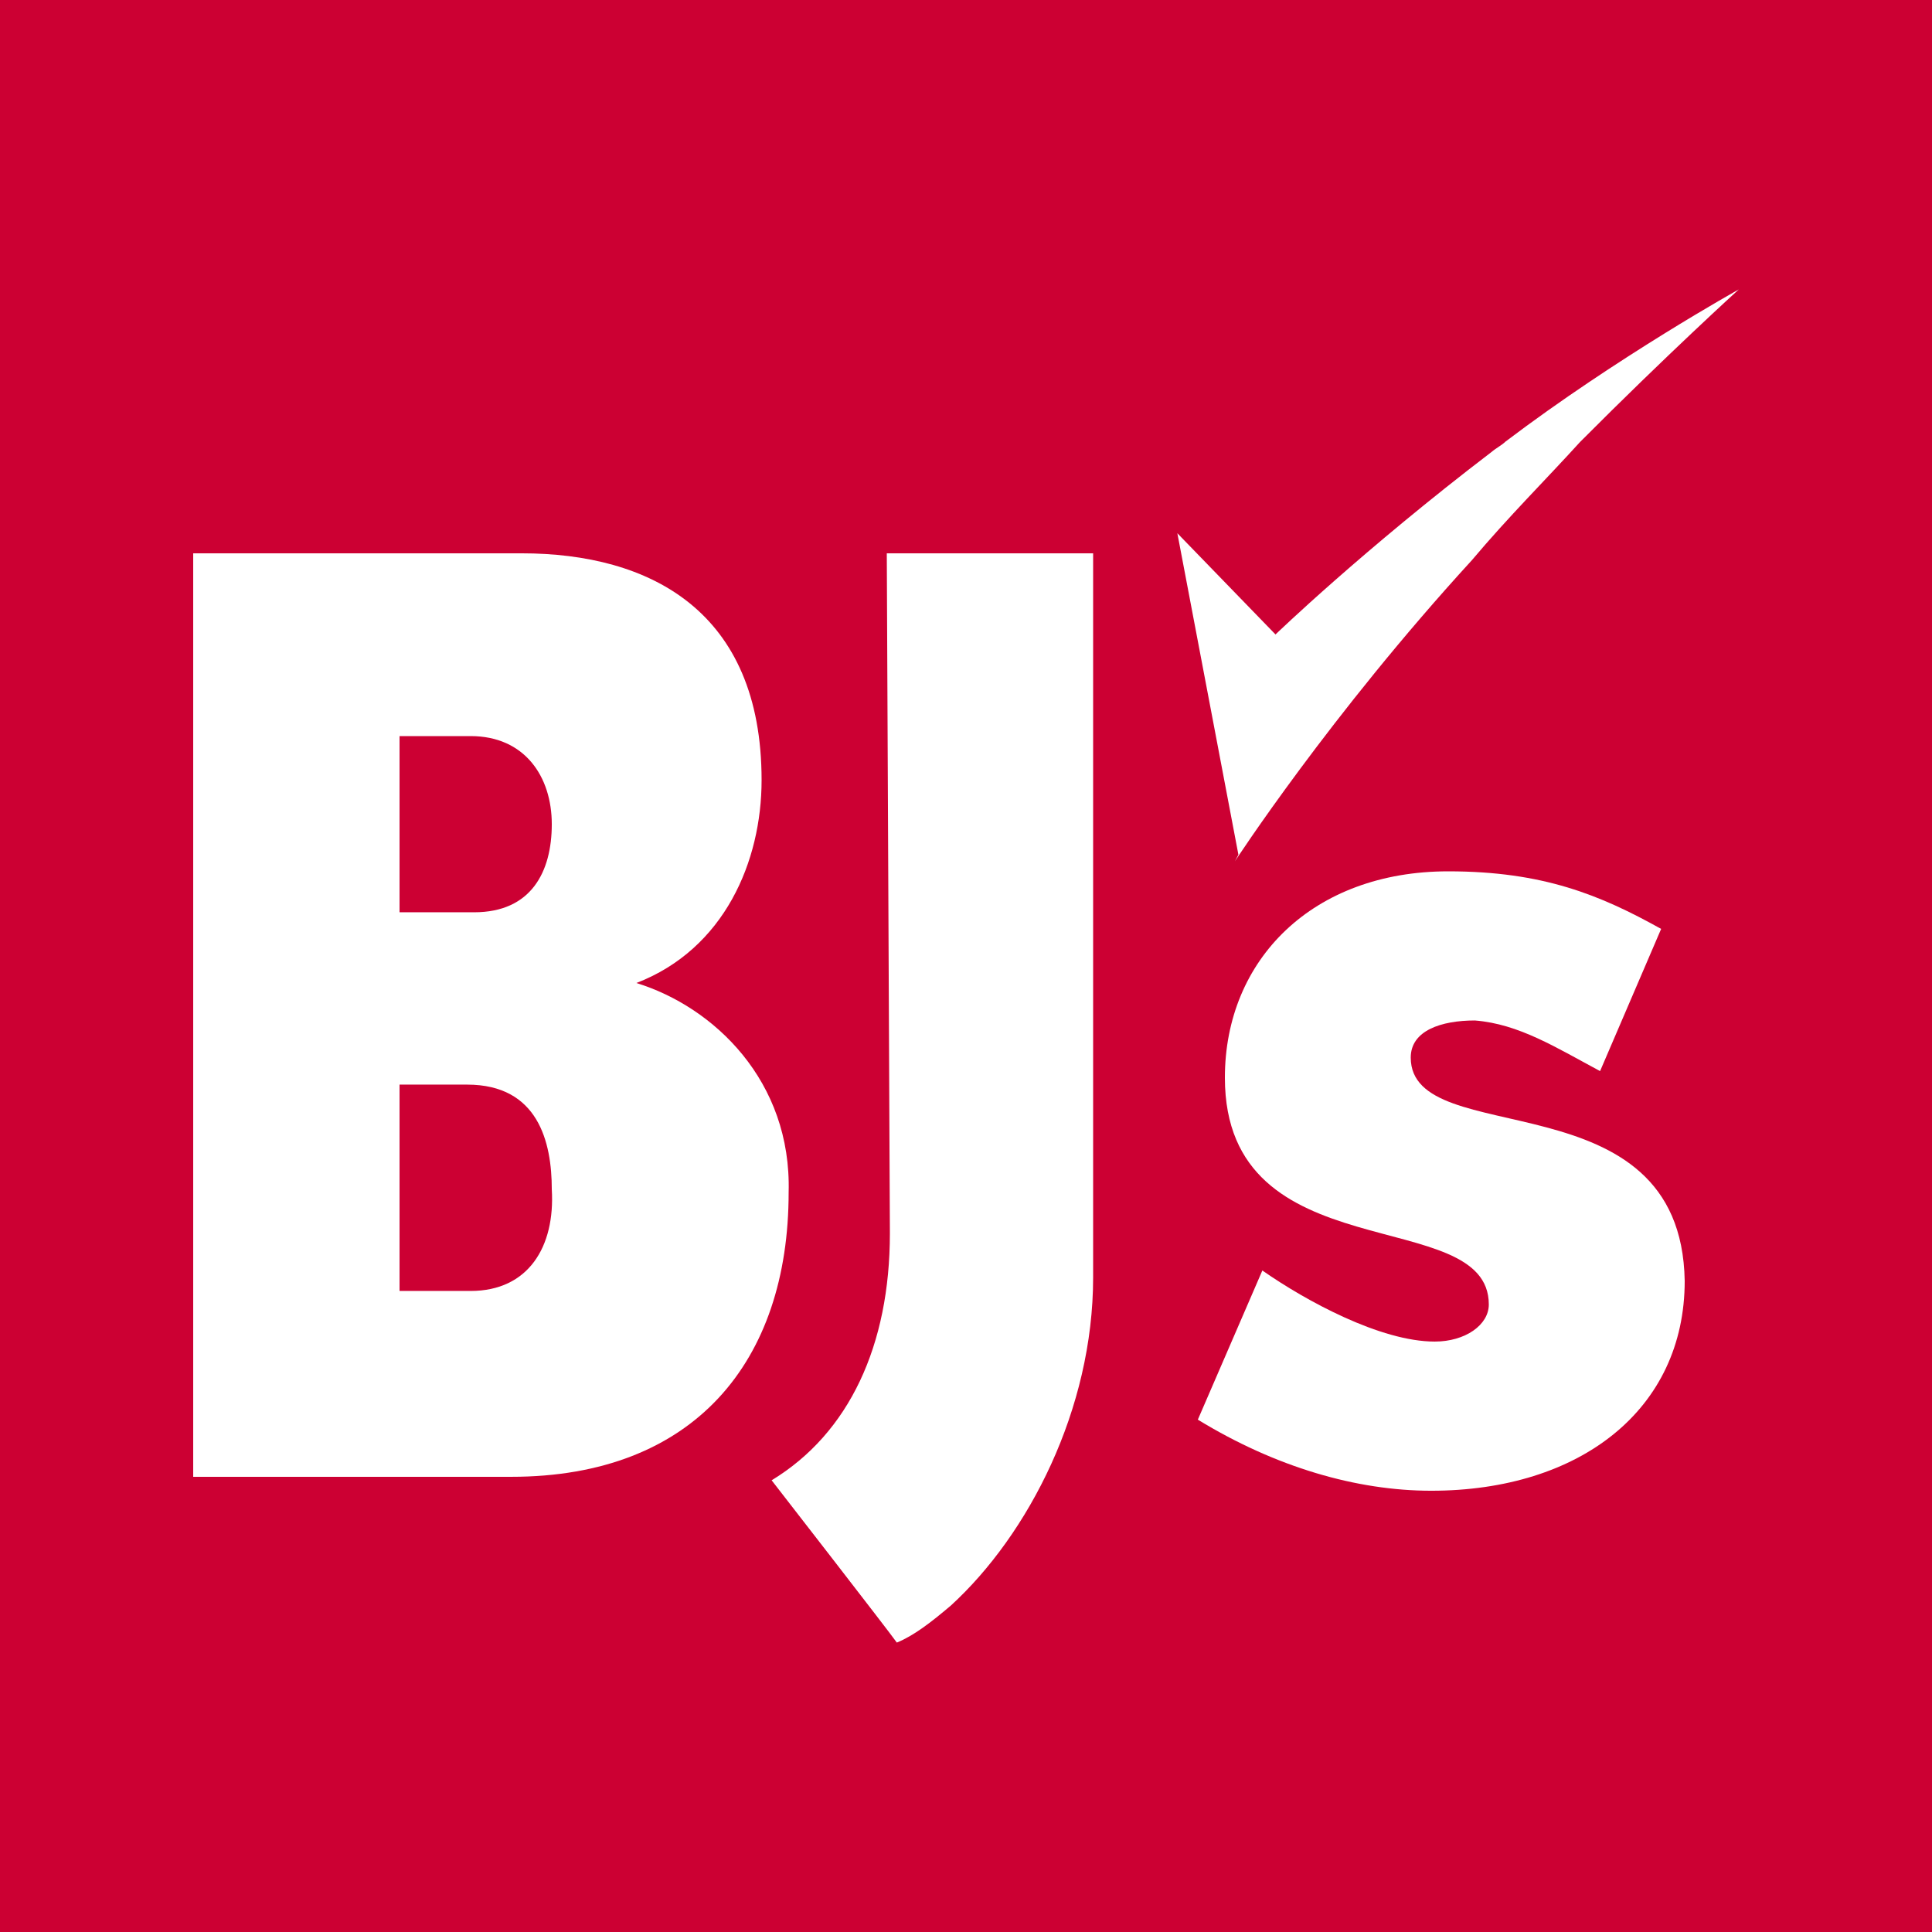 <svg xmlns="http://www.w3.org/2000/svg" xmlns:xlink="http://www.w3.org/1999/xlink" width="500" zoomAndPan="magnify" viewBox="0 0 375 375" height="500" preserveAspectRatio="xMidYMid meet" version="1.0"><defs><clipPath id="469988745a"><path d="M 37.5 107.023 L 153.977 107.023 L 153.977 287 L 37.5 287 Z M 37.5 107.023 " clip-rule="nonzero"/></clipPath><clipPath id="464338a22e"><path d="M 228 56.023 L 337.5 56.023 L 337.5 168 L 228 168 Z M 228 56.023 " clip-rule="nonzero"/></clipPath></defs><rect x="-37.5" width="450" fill="#ffffff" y="-37.5" height="450" fill-opacity="1"/><rect x="-37.5" width="450" fill="#cc0033" y="-37.5" height="450" fill-opacity="1"/><path fill="#ffffff" d="M 172.727 239.398 C 172.727 261.074 164.852 278.176 149.773 287.324 C 149.773 287.324 172.727 316.875 174.074 318.824 C 177.375 317.477 180.676 314.926 184.574 311.625 C 199.648 297.824 212.176 273.523 212.176 247.949 L 212.176 107.398 L 172.125 107.398 Z M 172.727 239.398 " fill-opacity="1" fill-rule="nonzero"/><g clip-path="url(#469988745a)"><path fill="#ffffff" d="M 123.523 190.801 C 140.625 184.199 147.824 167.176 147.824 151.426 C 147.824 118.574 126.148 107.398 101.25 107.398 L 37.5 107.398 L 37.5 286.648 L 99.227 286.648 C 134.699 286.648 153.074 264.301 153.074 231.449 C 153.676 209.852 138.602 195.449 123.523 190.801 Z M 77.551 142.875 L 91.352 142.875 C 101.852 142.875 107.102 150.75 107.102 159.977 C 107.102 169.199 103.125 177.074 92.023 177.074 L 77.551 177.074 Z M 91.352 250.574 L 77.551 250.574 L 77.551 210.523 L 90.676 210.523 C 104.477 210.523 107.102 221.699 107.102 230.852 C 107.773 242.023 102.523 250.574 91.352 250.574 Z M 91.352 250.574 " fill-opacity="1" fill-rule="nonzero"/></g><g clip-path="url(#464338a22e)"><path fill="#ffffff" d="M 239.699 167.176 C 239.699 167.176 258.074 138.898 285.676 108.75 C 292.875 100.199 300.148 93 306.676 85.801 C 323.699 68.699 337.5 56.176 337.5 56.176 C 337.5 56.176 313.875 69.301 292.199 85.727 C 291.523 86.398 290.25 87.074 289.574 87.676 C 264.602 106.727 247.574 123.148 247.574 123.148 L 228.523 103.5 L 240.375 165.898 Z M 239.699 167.176 " fill-opacity="1" fill-rule="nonzero"/></g><path fill="#ffffff" d="M 273.824 205.273 C 273.824 200.023 279.75 198.074 286.273 198.074 C 294.824 198.75 302.023 203.324 310.574 207.898 L 322.426 180.301 C 310.574 173.699 299.477 169.125 281.102 169.125 C 254.852 169.125 237.75 186.227 237.75 209.176 C 237.75 247.273 288.977 233.477 288.977 253.199 C 288.977 257.176 284.398 260.398 278.477 260.398 C 267.977 260.398 253.5 252.523 245.023 246.602 L 232.5 275.551 C 247.574 284.773 263.324 289.352 277.801 289.352 C 306.676 289.352 327 273.602 327 248.625 C 326.324 208.574 273.824 223.648 273.824 205.273 Z M 273.824 205.273 " fill-opacity="1" fill-rule="nonzero"/></svg>